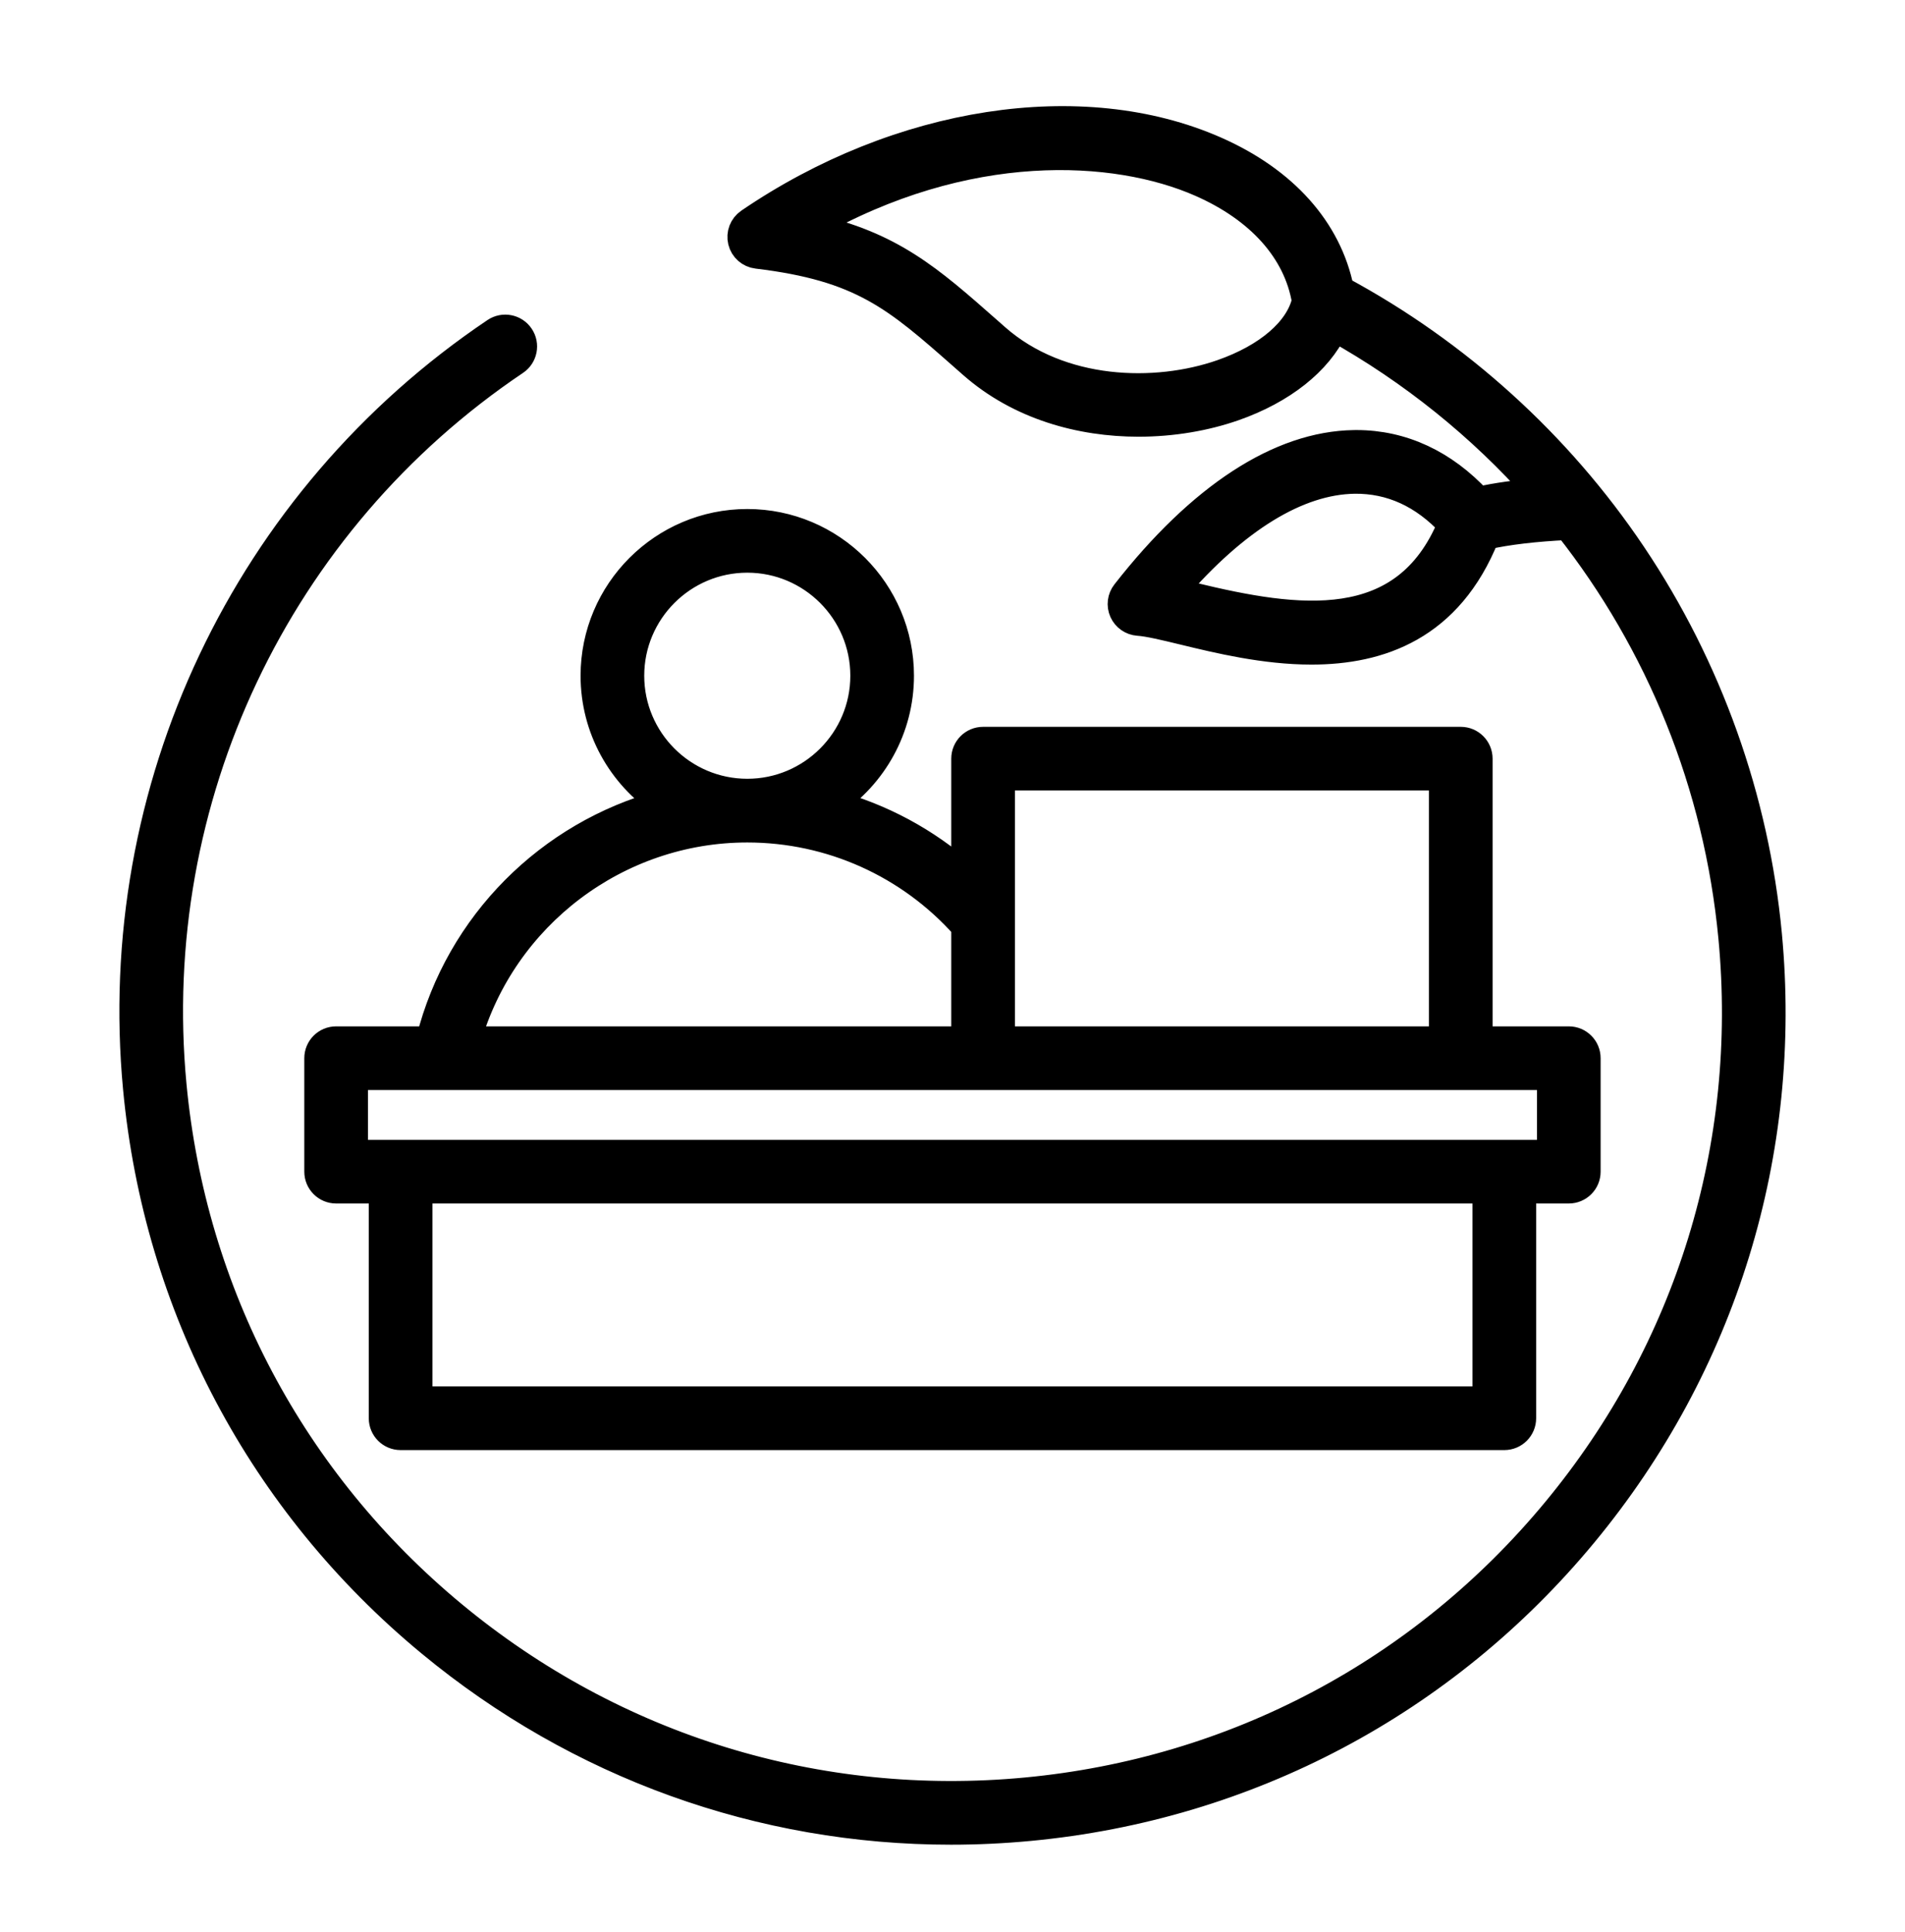 <svg width="72" height="73" viewBox="0 0 72 73" fill="none" xmlns="http://www.w3.org/2000/svg">
<path d="M25.024 30.357C20.765 31.51 17.333 34.894 16.227 39.285H12.704C12.316 39.285 12.001 39.599 12.001 39.988V44.276C12.001 44.664 12.316 44.979 12.704 44.979H14.438V53.594C14.438 53.982 14.752 54.297 15.141 54.297H56.856C57.245 54.297 57.559 53.982 57.559 53.594V44.979H59.293C59.681 44.979 59.996 44.664 59.996 44.276V39.988C59.996 39.599 59.681 39.285 59.293 39.285H55.913V28.669C55.913 28.28 55.598 27.966 55.21 27.966H37.157C36.768 27.966 36.453 28.28 36.453 28.669V33.04C35.014 31.766 33.307 30.851 31.466 30.355C33.019 29.314 34.044 27.542 34.044 25.535C34.044 22.337 31.442 19.735 28.244 19.735C25.046 19.735 22.443 22.337 22.443 25.535C22.443 27.544 23.469 29.316 25.024 30.357ZM56.153 52.891H15.844V44.979H56.153V52.891ZM58.59 43.573H13.407V40.691H58.59V43.573ZM54.507 29.372V39.285H37.86V29.372H54.507ZM36.453 35.023V39.285H17.684C19.02 34.631 23.329 31.336 28.244 31.336C31.389 31.336 34.366 32.676 36.453 35.023ZM28.244 21.141C30.666 21.141 32.638 23.113 32.638 25.535C32.638 27.958 30.666 29.929 28.244 29.929C25.821 29.929 23.849 27.958 23.849 25.535C23.849 23.113 25.821 21.141 28.244 21.141ZM66.847 35.304C66.363 30.181 64.59 25.215 61.721 20.944C58.917 16.768 55.1 13.315 50.672 10.932C50.213 8.666 48.549 6.8 45.945 5.654C40.903 3.435 33.977 4.502 28.299 8.374C28.057 8.54 27.943 8.838 28.013 9.122C28.082 9.407 28.321 9.619 28.612 9.653C32.571 10.127 33.852 11.257 36.405 13.508L36.73 13.794C38.525 15.373 40.843 16.003 43.032 16.003C44.324 16.003 45.572 15.783 46.639 15.411C48.486 14.765 49.843 13.679 50.443 12.408C53.373 14.046 55.955 16.137 58.12 18.57C57.377 18.633 56.589 18.733 55.885 18.892C54.588 17.489 53.001 16.751 51.267 16.751C51.236 16.751 51.206 16.751 51.176 16.752C48.363 16.793 45.367 18.743 42.514 22.391C42.353 22.596 42.319 22.873 42.425 23.111C42.532 23.349 42.761 23.508 43.021 23.526C43.406 23.551 44.029 23.702 44.749 23.876C46.049 24.191 47.796 24.614 49.568 24.614C52.151 24.614 54.787 23.714 56.167 20.27C56.956 20.09 58.023 19.964 59.24 19.907C62.708 24.303 64.901 29.66 65.447 35.437C66.19 43.303 63.826 50.987 58.789 57.075C53.753 63.163 46.647 66.925 38.781 67.668C30.917 68.411 23.231 66.047 17.143 61.011C11.055 55.974 7.293 48.868 6.55 41.003C5.529 30.202 10.487 19.731 19.489 13.676C19.811 13.459 19.897 13.022 19.68 12.7C19.464 12.378 19.027 12.292 18.704 12.509C9.274 18.852 4.081 29.821 5.15 41.135C5.929 49.375 9.87 56.819 16.247 62.094C21.855 66.734 28.756 69.209 35.943 69.209C36.928 69.209 37.92 69.162 38.914 69.068C47.154 68.29 54.597 64.349 59.873 57.971C65.149 51.594 67.626 43.544 66.847 35.304ZM46.175 14.083C43.685 14.953 40.086 14.874 37.659 12.739L37.335 12.453C35.144 10.521 33.686 9.235 30.642 8.565C36.521 5.204 42.16 5.525 45.378 6.941C47.611 7.923 49.008 9.494 49.326 11.373C49.069 12.473 47.902 13.48 46.175 14.083ZM45.08 22.509C44.828 22.448 44.593 22.392 44.373 22.341C46.709 19.631 49.053 18.189 51.197 18.158C52.563 18.142 53.785 18.697 54.831 19.823C53.083 24.049 49.061 23.473 45.08 22.509Z" fill="black" stroke="black"/>
</svg>
